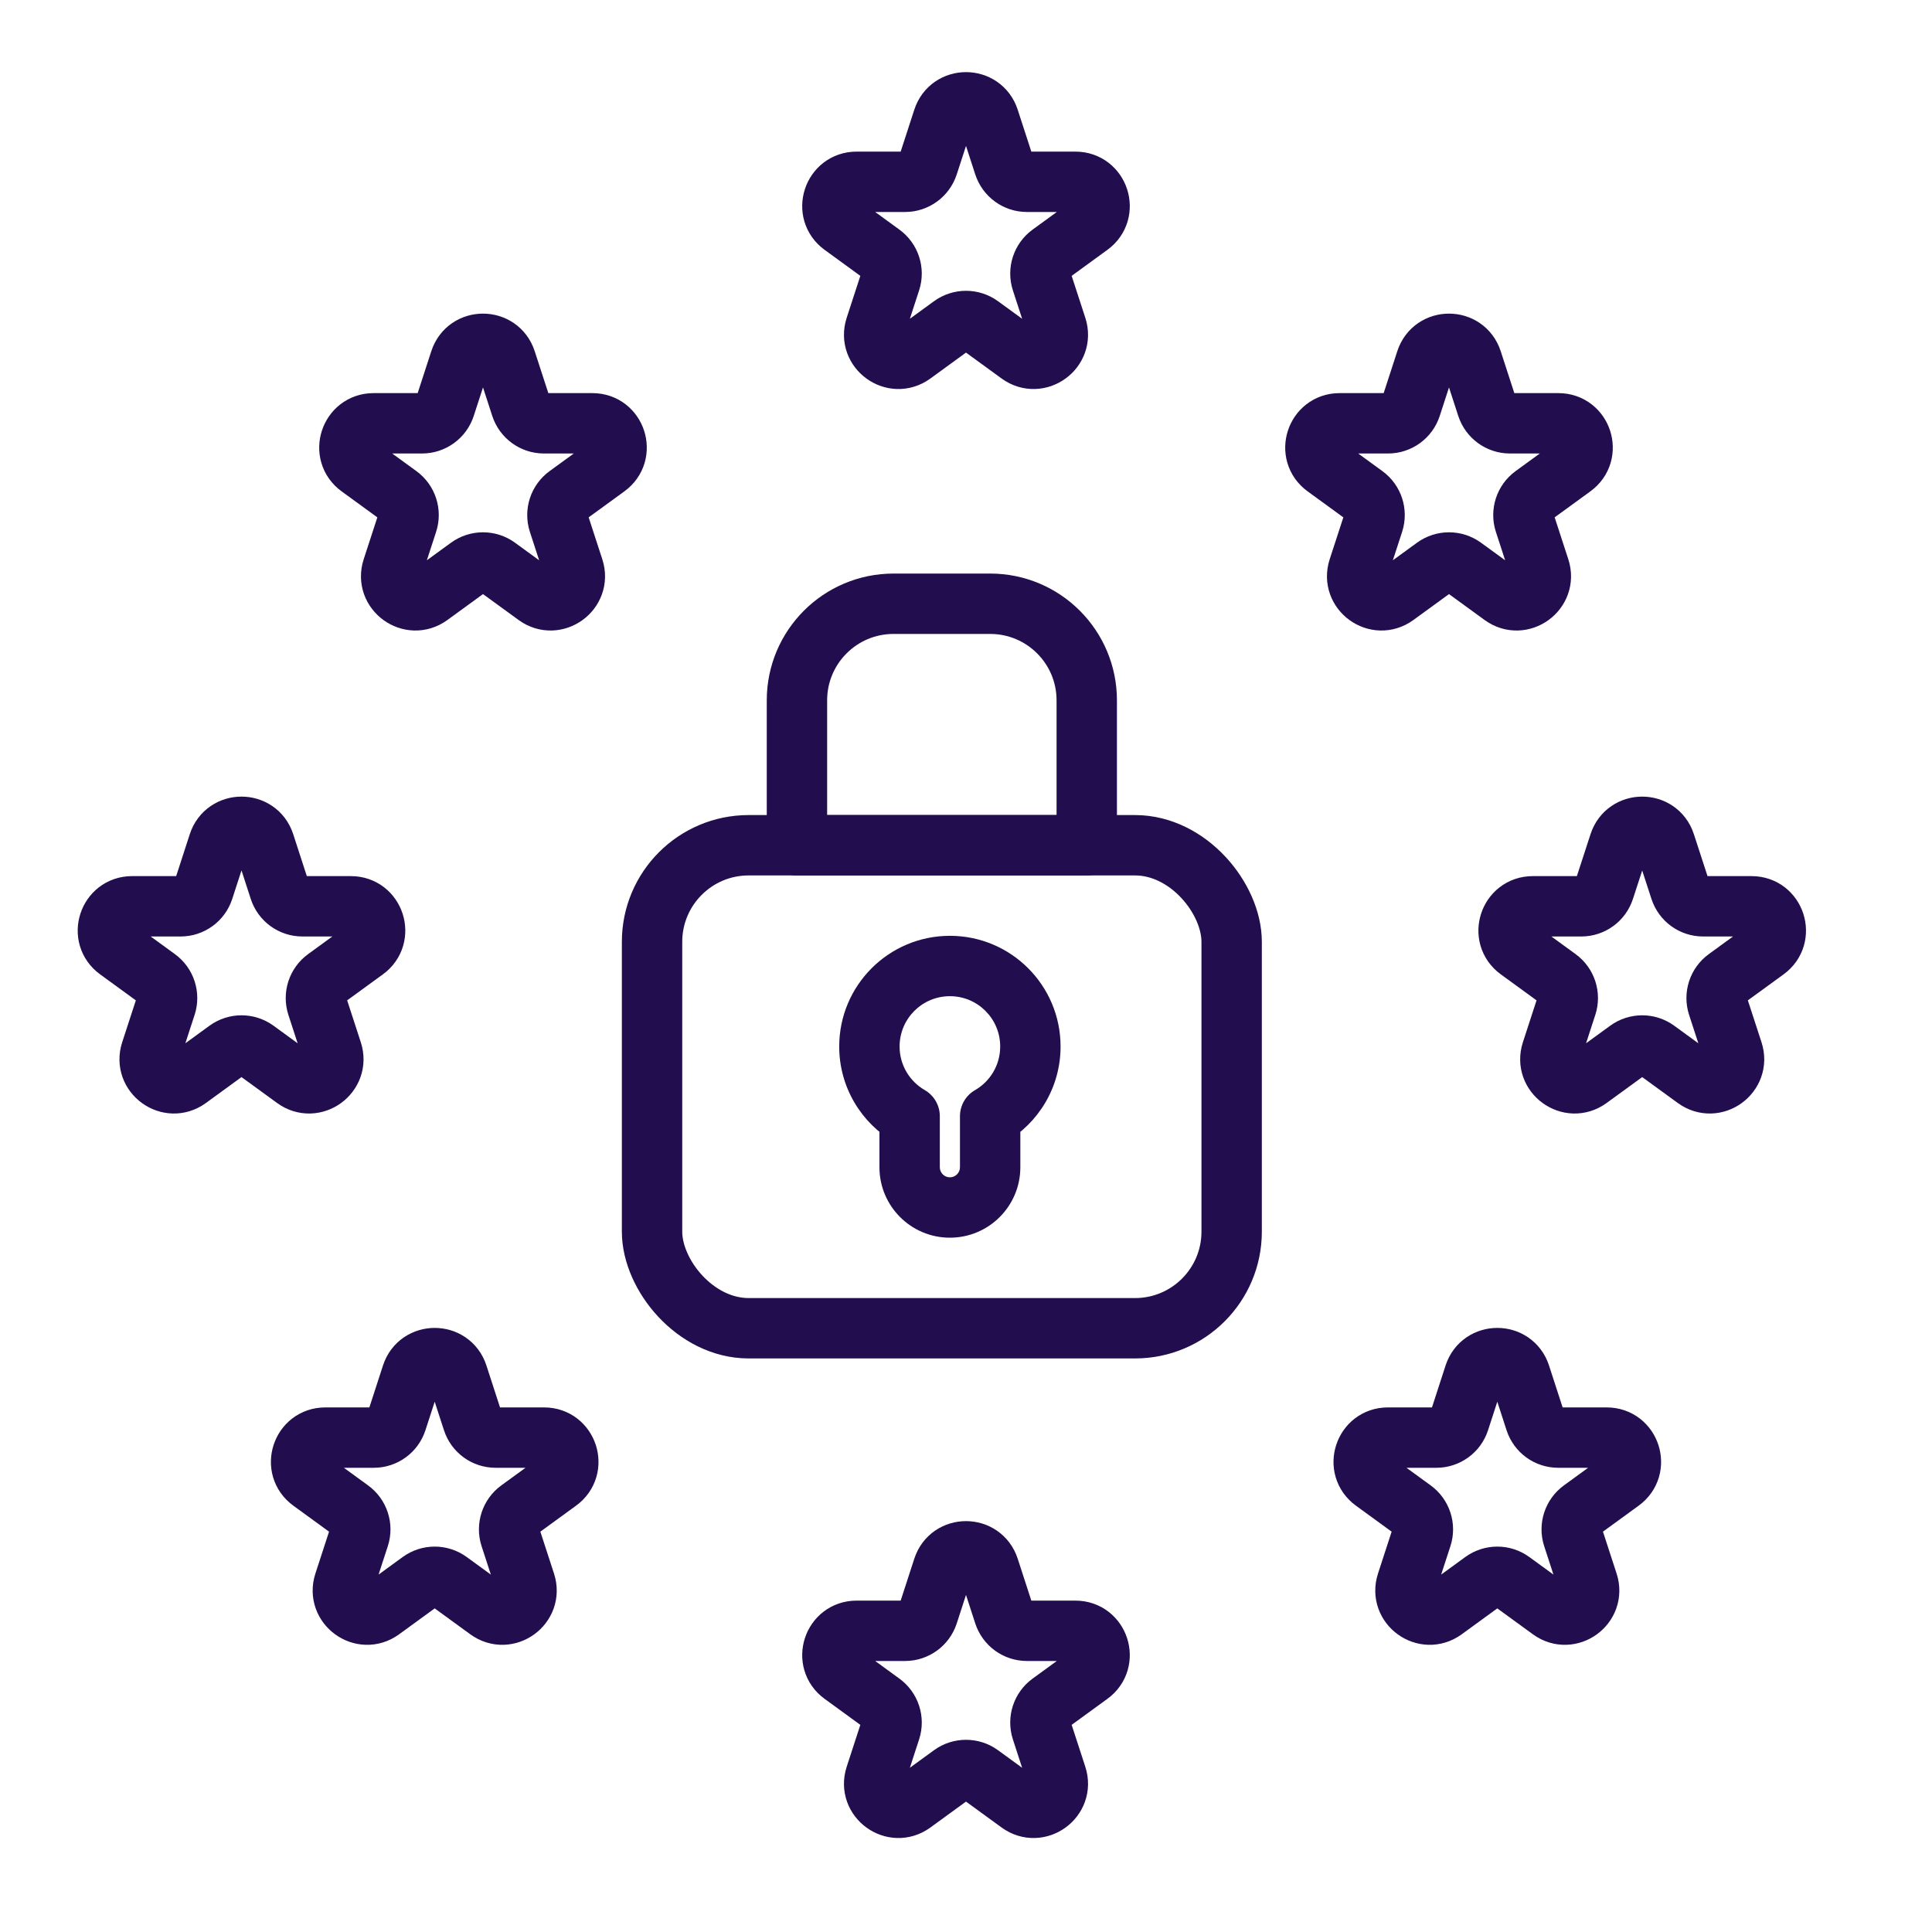 <svg width="40" height="40" viewBox="0 0 40 40" fill="none" xmlns="http://www.w3.org/2000/svg">
<rect x="13.5" y="17.5" width="12" height="10" rx="2" stroke="#220D4E" stroke-width="1.25" stroke-linecap="round" stroke-linejoin="round"/>
<path d="M16.5 14.5C16.5 13.395 17.395 12.5 18.5 12.5H20.5C21.605 12.5 22.5 13.395 22.5 14.5V17.5H16.5V14.5Z" stroke="#220D4E" stroke-width="1.25" stroke-linecap="round" stroke-linejoin="round"/>
<path d="M20.5 23.111L20.187 22.57C19.994 22.681 19.875 22.887 19.875 23.111H20.5ZM18.833 23.11H19.458C19.458 22.887 19.339 22.681 19.146 22.569L18.833 23.11ZM20.708 21.667C20.708 22.052 20.5 22.389 20.187 22.57L20.812 23.652C21.496 23.256 21.958 22.516 21.958 21.667H20.708ZM19.667 20.625C20.242 20.625 20.708 21.091 20.708 21.667H21.958C21.958 20.401 20.932 19.375 19.667 19.375V20.625ZM18.625 21.667C18.625 21.091 19.091 20.625 19.667 20.625V19.375C18.401 19.375 17.375 20.401 17.375 21.667H18.625ZM19.146 22.569C18.833 22.388 18.625 22.051 18.625 21.667H17.375C17.375 22.515 17.837 23.256 18.52 23.651L19.146 22.569ZM19.458 24.167V23.11H18.208V24.167H19.458ZM19.666 24.375C19.551 24.375 19.458 24.282 19.458 24.167H18.208C18.208 24.972 18.861 25.625 19.666 25.625V24.375ZM19.875 24.167C19.875 24.282 19.781 24.375 19.666 24.375V25.625C20.472 25.625 21.125 24.972 21.125 24.167H19.875ZM19.875 23.111V24.167H21.125V23.111H19.875Z" fill="#220D4E"/>
<path d="M9.524 7.464C9.674 7.003 10.326 7.003 10.476 7.464L10.786 8.418C10.853 8.624 11.045 8.764 11.261 8.764H12.265C12.75 8.764 12.951 9.384 12.559 9.668L11.747 10.259C11.572 10.386 11.498 10.612 11.565 10.818L11.876 11.773C12.025 12.233 11.498 12.616 11.106 12.332L10.294 11.741C10.119 11.614 9.881 11.614 9.706 11.741L8.894 12.332C8.502 12.616 7.975 12.233 8.124 11.773L8.435 10.818C8.502 10.612 8.428 10.386 8.253 10.259L7.441 9.668C7.049 9.384 7.25 8.764 7.735 8.764H8.739C8.955 8.764 9.147 8.624 9.214 8.418L9.524 7.464Z" stroke="#220D4E" stroke-width="1.25" stroke-linecap="round" stroke-linejoin="round"/>
<path d="M8.524 28.463C8.674 28.003 9.326 28.003 9.476 28.463L9.786 29.418C9.853 29.625 10.045 29.764 10.261 29.764H11.265C11.75 29.764 11.951 30.384 11.559 30.668L10.747 31.259C10.572 31.386 10.498 31.612 10.565 31.818L10.876 32.773C11.025 33.233 10.498 33.616 10.106 33.332L9.294 32.741C9.119 32.614 8.881 32.614 8.706 32.741L7.894 33.332C7.502 33.616 6.975 33.233 7.124 32.773L7.435 31.818C7.502 31.612 7.428 31.386 7.253 31.259L6.441 30.668C6.049 30.384 6.25 29.764 6.735 29.764H7.739C7.955 29.764 8.147 29.625 8.214 29.418L8.524 28.463Z" stroke="#220D4E" stroke-width="1.25" stroke-linecap="round" stroke-linejoin="round"/>
<path d="M29.524 7.464C29.674 7.003 30.326 7.003 30.476 7.464L30.786 8.418C30.853 8.624 31.045 8.764 31.261 8.764H32.265C32.75 8.764 32.951 9.384 32.559 9.668L31.747 10.259C31.572 10.386 31.498 10.612 31.565 10.818L31.876 11.773C32.025 12.233 31.498 12.616 31.106 12.332L30.294 11.741C30.119 11.614 29.881 11.614 29.706 11.741L28.894 12.332C28.502 12.616 27.975 12.233 28.124 11.773L28.435 10.818C28.502 10.612 28.428 10.386 28.253 10.259L27.441 9.668C27.049 9.384 27.25 8.764 27.735 8.764H28.739C28.955 8.764 29.147 8.624 29.214 8.418L29.524 7.464Z" stroke="#220D4E" stroke-width="1.25" stroke-linecap="round" stroke-linejoin="round"/>
<path d="M4.524 17.463C4.674 17.003 5.326 17.003 5.476 17.463L5.786 18.418C5.853 18.625 6.045 18.764 6.261 18.764H7.265C7.75 18.764 7.951 19.384 7.559 19.668L6.747 20.259C6.572 20.386 6.498 20.612 6.565 20.818L6.876 21.773C7.025 22.233 6.498 22.616 6.106 22.332L5.294 21.741C5.119 21.614 4.881 21.614 4.706 21.741L3.894 22.332C3.502 22.616 2.975 22.233 3.124 21.773L3.435 20.818C3.502 20.612 3.428 20.386 3.253 20.259L2.441 19.668C2.049 19.384 2.25 18.764 2.735 18.764H3.739C3.955 18.764 4.147 18.625 4.214 18.418L4.524 17.463Z" stroke="#220D4E" stroke-width="1.25" stroke-linecap="round" stroke-linejoin="round"/>
<path d="M19.524 2.464C19.674 2.003 20.326 2.003 20.476 2.464L20.786 3.418C20.853 3.624 21.045 3.764 21.261 3.764H22.265C22.75 3.764 22.951 4.384 22.559 4.668L21.747 5.259C21.572 5.386 21.498 5.612 21.565 5.818L21.876 6.773C22.025 7.233 21.498 7.616 21.106 7.332L20.294 6.741C20.119 6.614 19.881 6.614 19.706 6.741L18.894 7.332C18.502 7.616 17.975 7.233 18.124 6.773L18.435 5.818C18.502 5.612 18.428 5.386 18.253 5.259L17.441 4.668C17.049 4.384 17.25 3.764 17.735 3.764H18.739C18.955 3.764 19.147 3.624 19.214 3.418L19.524 2.464Z" stroke="#220D4E" stroke-width="1.25" stroke-linecap="round" stroke-linejoin="round"/>
<path d="M19.524 32.464C19.674 32.003 20.326 32.003 20.476 32.464L20.786 33.418C20.853 33.624 21.045 33.764 21.261 33.764H22.265C22.75 33.764 22.951 34.384 22.559 34.668L21.747 35.259C21.572 35.386 21.498 35.612 21.565 35.818L21.876 36.773C22.025 37.233 21.498 37.616 21.106 37.332L20.294 36.741C20.119 36.614 19.881 36.614 19.706 36.741L18.894 37.332C18.502 37.616 17.975 37.233 18.124 36.773L18.435 35.818C18.502 35.612 18.428 35.386 18.253 35.259L17.441 34.668C17.049 34.384 17.25 33.764 17.735 33.764H18.739C18.955 33.764 19.147 33.624 19.214 33.418L19.524 32.464Z" stroke="#220D4E" stroke-width="1.25" stroke-linecap="round" stroke-linejoin="round"/>
<path d="M33.525 17.463C33.674 17.003 34.326 17.003 34.475 17.463L34.786 18.418C34.853 18.625 35.045 18.764 35.261 18.764H36.265C36.75 18.764 36.951 19.384 36.559 19.668L35.747 20.259C35.572 20.386 35.498 20.612 35.565 20.818L35.876 21.773C36.025 22.233 35.498 22.616 35.106 22.332L34.294 21.741C34.119 21.614 33.881 21.614 33.706 21.741L32.894 22.332C32.502 22.616 31.975 22.233 32.124 21.773L32.435 20.818C32.502 20.612 32.428 20.386 32.253 20.259L31.441 19.668C31.049 19.384 31.25 18.764 31.735 18.764H32.739C32.955 18.764 33.147 18.625 33.214 18.418L33.525 17.463Z" stroke="#220D4E" stroke-width="1.25" stroke-linecap="round" stroke-linejoin="round"/>
<path d="M30.524 28.463C30.674 28.003 31.326 28.003 31.476 28.463L31.786 29.418C31.853 29.625 32.045 29.764 32.261 29.764H33.265C33.75 29.764 33.951 30.384 33.559 30.668L32.747 31.259C32.572 31.386 32.498 31.612 32.565 31.818L32.876 32.773C33.025 33.233 32.498 33.616 32.106 33.332L31.294 32.741C31.119 32.614 30.881 32.614 30.706 32.741L29.894 33.332C29.502 33.616 28.975 33.233 29.124 32.773L29.435 31.818C29.502 31.612 29.428 31.386 29.253 31.259L28.441 30.668C28.049 30.384 28.25 29.764 28.735 29.764H29.739C29.955 29.764 30.147 29.625 30.214 29.418L30.524 28.463Z" stroke="#220D4E" stroke-width="1.25" stroke-linecap="round" stroke-linejoin="round"/>
</svg>
